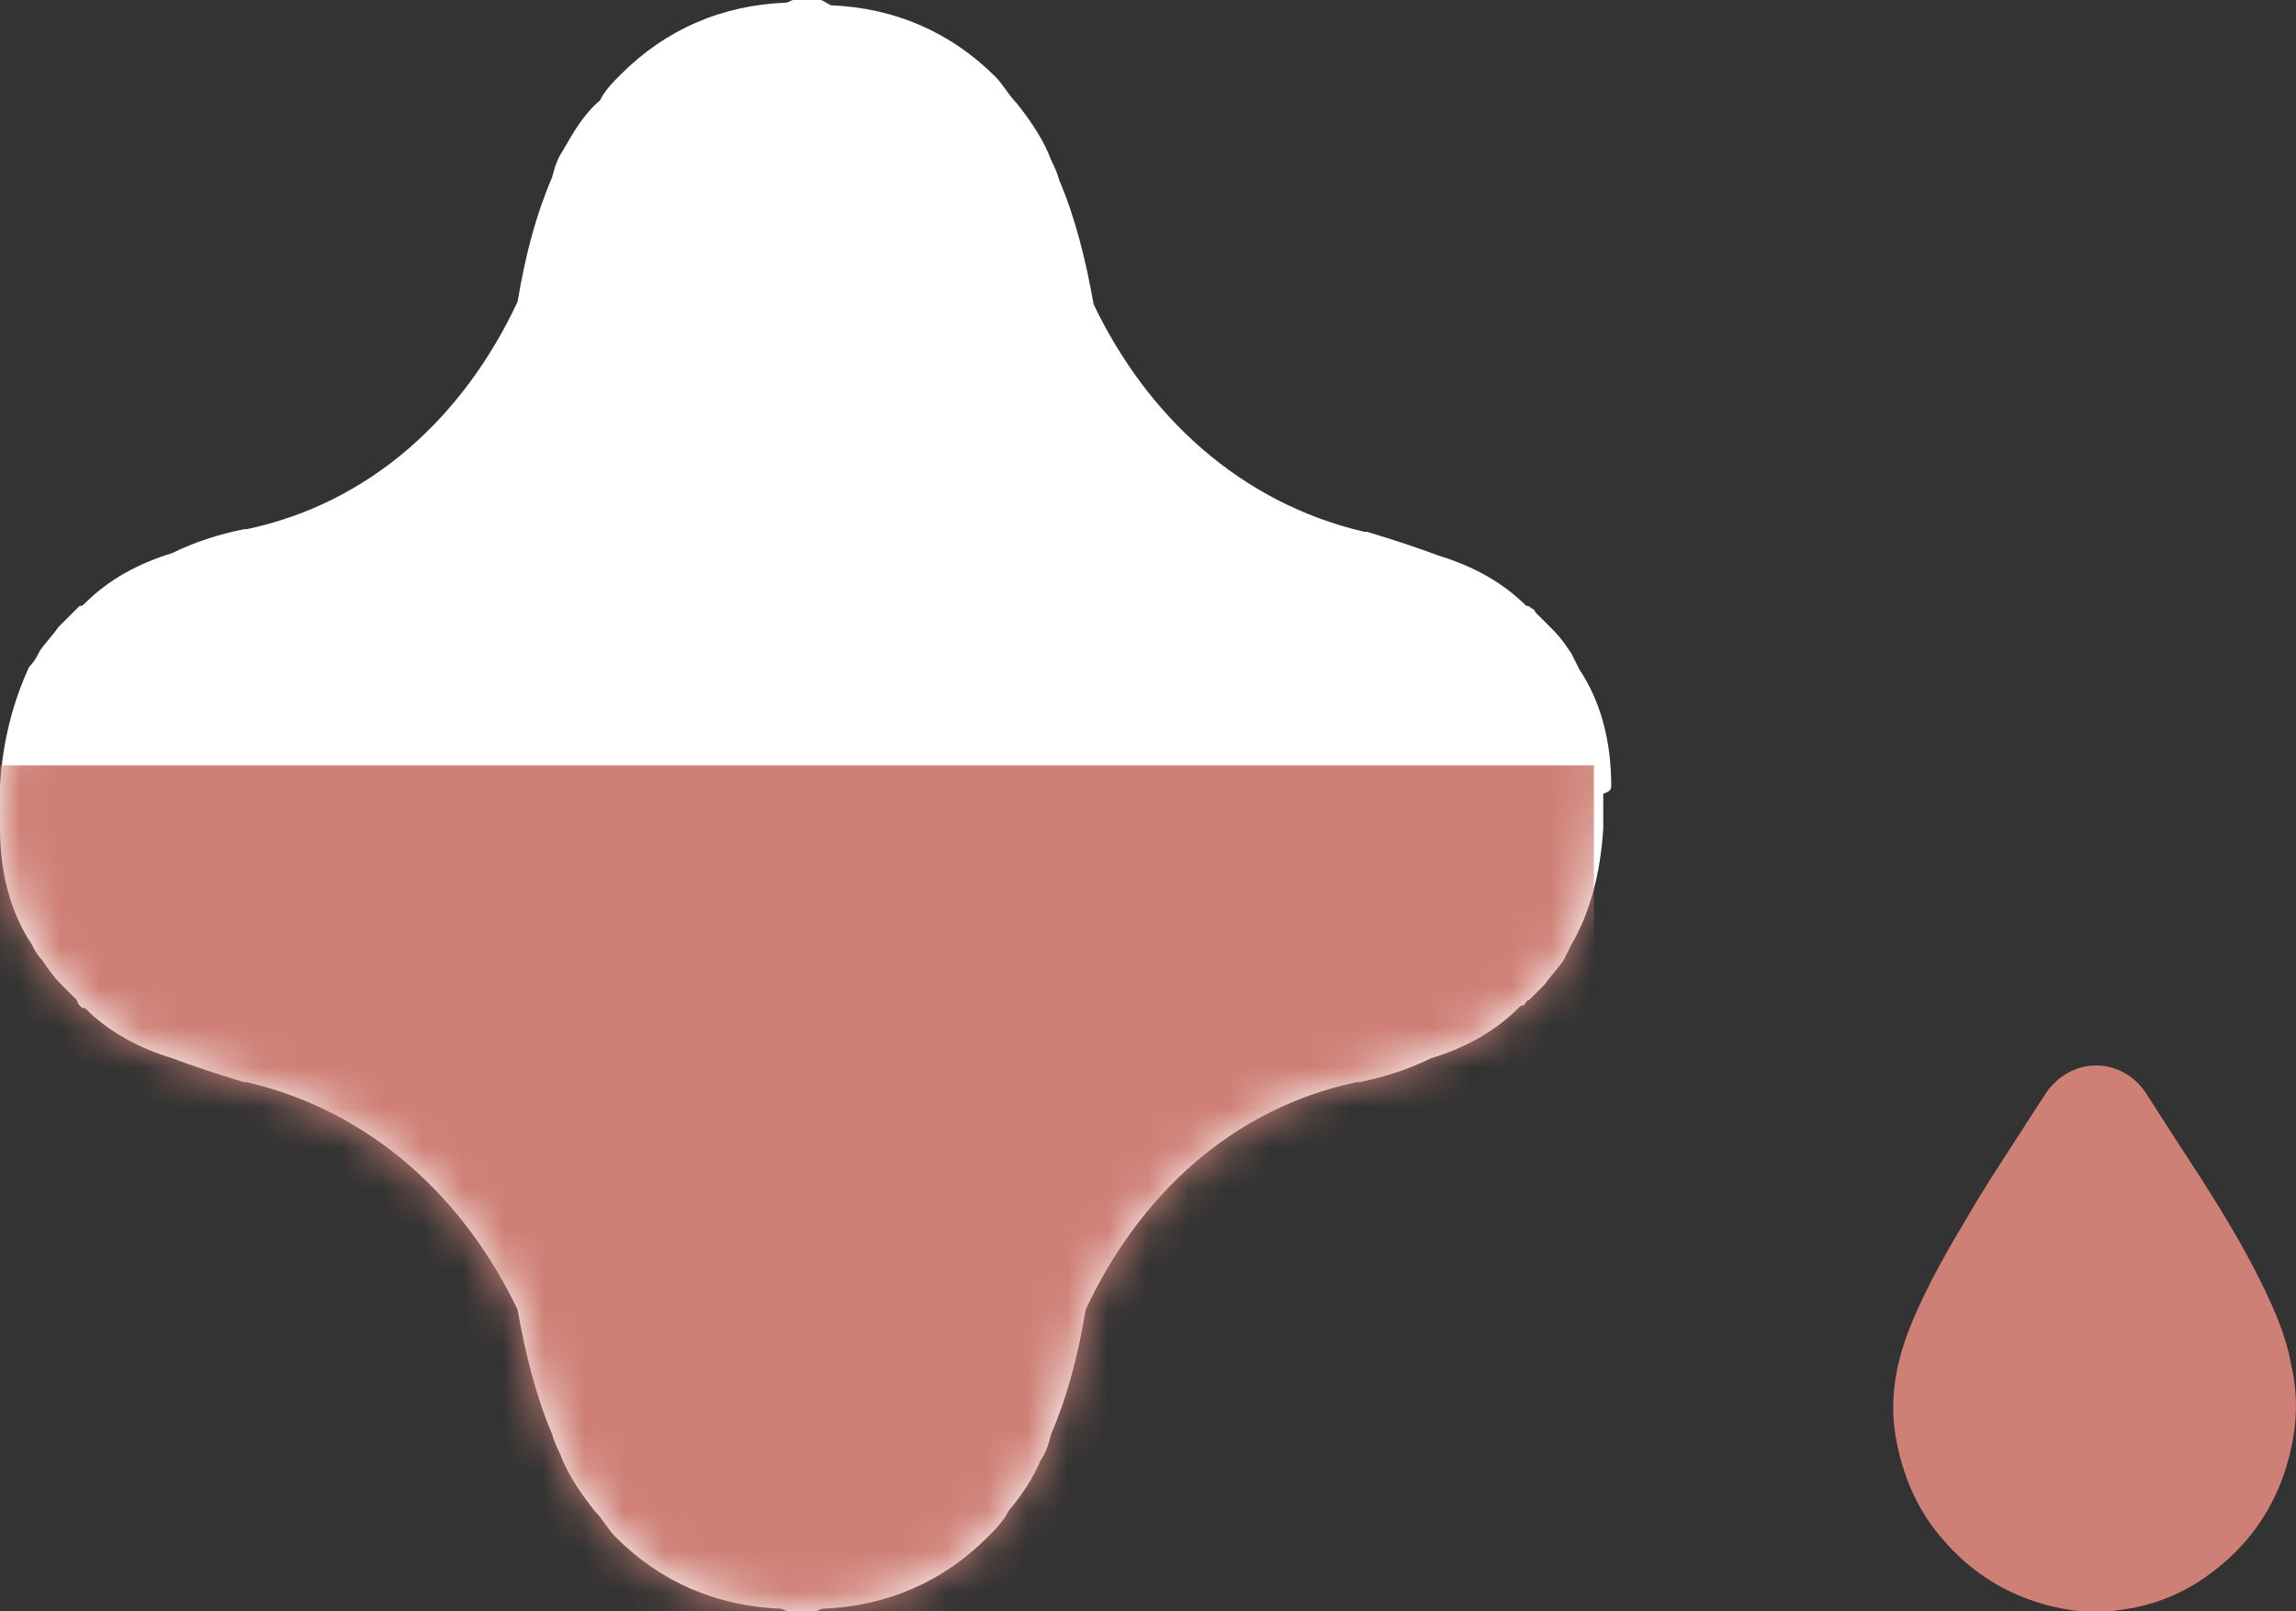 <svg xmlns="http://www.w3.org/2000/svg" width="57" height="40" viewBox="0 0 57 40" fill="none"><rect x="0" y="0" width="57" height="40" fill="#333333" stroke="none"/><path d="M40 19.507C40 18.391 39.736 17.406 39.209 16.617C39.143 16.486 39.077 16.355 39.011 16.223C38.88 16.026 38.748 15.829 38.55 15.632C38.484 15.566 38.419 15.501 38.353 15.435C38.287 15.37 38.221 15.304 38.155 15.238C38.089 15.172 38.089 15.107 38.023 15.107C37.957 15.041 37.957 15.041 37.891 15.041C37.298 14.45 36.573 14.056 35.717 13.793C35.19 13.596 34.596 13.399 33.937 13.202H33.871C30.774 12.479 28.468 10.312 27.15 7.553C26.952 6.437 26.689 5.386 26.293 4.466C26.227 4.204 26.096 4.007 26.03 3.81C25.832 3.35 25.503 2.89 25.239 2.562C25.041 2.365 24.909 2.102 24.712 1.905C23.591 0.788 22.208 0.197 20.626 0.131C20.494 0.066 20.428 0 20.362 0C20.297 0 20.231 0 20.231 0C20.165 0 20.099 0 20.033 0C19.967 0 19.901 0 19.835 0C19.769 0 19.703 0 19.703 0C19.638 0 19.572 0.066 19.506 0.066C17.924 0.131 16.54 0.722 15.42 1.839C15.222 2.036 15.025 2.233 14.893 2.496C14.498 2.824 14.234 3.284 13.97 3.744C13.839 3.941 13.773 4.138 13.707 4.401C13.311 5.32 13.048 6.305 12.85 7.488C11.532 10.312 9.226 12.479 6.128 13.136H6.063C5.404 13.268 4.811 13.465 4.283 13.727C3.427 13.99 2.702 14.384 2.109 14.975C2.043 15.041 2.043 15.041 1.977 15.041C1.911 15.107 1.911 15.107 1.845 15.172C1.779 15.238 1.713 15.304 1.647 15.37C1.582 15.435 1.516 15.501 1.45 15.566C1.318 15.764 1.12 15.961 0.988 16.158C0.923 16.289 0.857 16.42 0.725 16.552C0.329 17.406 0.066 18.391 0 19.507C0 19.573 0 19.639 0 19.704C0 19.836 0 19.901 0 20.033C0 20.164 0 20.23 0 20.361C0 20.427 0 20.493 0 20.558C0 21.675 0.264 22.66 0.791 23.448C0.857 23.58 0.923 23.711 1.054 23.842C1.186 24.039 1.318 24.236 1.516 24.433C1.582 24.499 1.647 24.565 1.713 24.631C1.779 24.696 1.845 24.762 1.911 24.828C1.911 24.828 1.911 24.893 1.977 24.959C2.043 25.025 2.043 25.025 2.109 25.025C2.702 25.616 3.427 26.01 4.283 26.273C4.811 26.47 5.404 26.667 6.063 26.864H6.128C9.226 27.586 11.532 29.754 12.85 32.512C13.048 33.629 13.311 34.68 13.707 35.599C13.773 35.862 13.904 36.059 13.97 36.256C14.168 36.716 14.498 37.176 14.761 37.504C14.959 37.701 15.091 37.964 15.288 38.161C16.409 39.278 17.792 39.869 19.374 39.934C19.44 39.934 19.506 40 19.572 40C19.638 40 19.703 40 19.703 40C19.769 40 19.835 40 19.901 40C19.967 40 20.033 40 20.099 40C20.165 40 20.231 40 20.231 40C20.297 40 20.362 39.934 20.428 39.934C22.01 39.869 23.394 39.278 24.514 38.161C24.712 37.964 24.909 37.767 25.041 37.504C25.371 37.11 25.634 36.716 25.832 36.256C25.964 36.059 26.03 35.862 26.096 35.599C26.491 34.68 26.755 33.695 26.952 32.512C28.27 29.688 30.577 27.52 33.674 26.864H33.74C34.399 26.732 34.992 26.535 35.519 26.273C36.376 26.01 37.1 25.616 37.694 25.025C37.76 24.959 37.76 24.959 37.825 24.959C37.891 24.893 37.891 24.828 37.957 24.828C38.023 24.762 38.089 24.696 38.155 24.631C38.221 24.565 38.287 24.499 38.353 24.433C38.484 24.236 38.682 24.039 38.814 23.842C38.88 23.711 38.946 23.58 39.011 23.448C39.473 22.66 39.736 21.675 39.802 20.558C39.802 20.493 39.802 20.427 39.802 20.361C39.802 20.23 39.802 20.164 39.802 20.033C39.802 19.901 39.802 19.836 39.802 19.704C40 19.639 40 19.573 40 19.507Z" fill="white"></path><mask id="mask0_529_3471" style="mask-type:alpha" maskUnits="userSpaceOnUse" x="0" y="0" width="40" height="40"><path d="M40 19.507C40 18.391 39.736 17.406 39.209 16.617C39.143 16.486 39.077 16.355 39.011 16.223C38.88 16.026 38.748 15.829 38.55 15.632C38.484 15.566 38.419 15.501 38.353 15.435C38.287 15.37 38.221 15.304 38.155 15.238C38.089 15.172 38.089 15.107 38.023 15.107C37.957 15.041 37.957 15.041 37.891 15.041C37.298 14.45 36.573 14.056 35.717 13.793C35.19 13.596 34.596 13.399 33.937 13.202H33.871C30.774 12.479 28.468 10.312 27.15 7.553C26.952 6.437 26.689 5.386 26.293 4.466C26.227 4.204 26.096 4.007 26.03 3.81C25.832 3.35 25.503 2.89 25.239 2.562C25.041 2.365 24.909 2.102 24.712 1.905C23.591 0.788 22.208 0.197 20.626 0.131C20.494 0.066 20.428 0 20.362 0C20.297 0 20.231 0 20.231 0C20.165 0 20.099 0 20.033 0C19.967 0 19.901 0 19.835 0C19.769 0 19.703 0 19.703 0C19.638 0 19.572 0.066 19.506 0.066C17.924 0.131 16.54 0.722 15.42 1.839C15.222 2.036 15.025 2.233 14.893 2.496C14.498 2.824 14.234 3.284 13.97 3.744C13.839 3.941 13.773 4.138 13.707 4.401C13.311 5.32 13.048 6.305 12.85 7.488C11.532 10.312 9.226 12.479 6.128 13.136H6.063C5.404 13.268 4.811 13.465 4.283 13.727C3.427 13.99 2.702 14.384 2.109 14.975C2.043 15.041 2.043 15.041 1.977 15.041C1.911 15.107 1.911 15.107 1.845 15.172C1.779 15.238 1.713 15.304 1.647 15.37C1.582 15.435 1.516 15.501 1.45 15.566C1.318 15.764 1.12 15.961 0.988 16.158C0.923 16.289 0.857 16.42 0.725 16.552C0.329 17.406 0.066 18.391 0 19.507C0 19.573 0 19.639 0 19.704C0 19.836 0 19.901 0 20.033C0 20.164 0 20.23 0 20.361C0 20.427 0 20.493 0 20.558C0 21.675 0.264 22.66 0.791 23.448C0.857 23.58 0.923 23.711 1.054 23.842C1.186 24.039 1.318 24.236 1.516 24.433C1.582 24.499 1.647 24.565 1.713 24.631C1.779 24.696 1.845 24.762 1.911 24.828C1.911 24.828 1.911 24.893 1.977 24.959C2.043 25.025 2.043 25.025 2.109 25.025C2.702 25.616 3.427 26.01 4.283 26.273C4.811 26.47 5.404 26.667 6.063 26.864H6.128C9.226 27.586 11.532 29.754 12.85 32.512C13.048 33.629 13.311 34.68 13.707 35.599C13.773 35.862 13.904 36.059 13.97 36.256C14.168 36.716 14.498 37.176 14.761 37.504C14.959 37.701 15.091 37.964 15.288 38.161C16.409 39.278 17.792 39.869 19.374 39.934C19.44 39.934 19.506 40 19.572 40C19.638 40 19.703 40 19.703 40C19.769 40 19.835 40 19.901 40C19.967 40 20.033 40 20.099 40C20.165 40 20.231 40 20.231 40C20.297 40 20.362 39.934 20.428 39.934C22.01 39.869 23.394 39.278 24.514 38.161C24.712 37.964 24.909 37.767 25.041 37.504C25.371 37.11 25.634 36.716 25.832 36.256C25.964 36.059 26.03 35.862 26.096 35.599C26.491 34.68 26.755 33.695 26.952 32.512C28.27 29.688 30.577 27.52 33.674 26.864H33.74C34.399 26.732 34.992 26.535 35.519 26.273C36.376 26.01 37.1 25.616 37.694 25.025C37.76 24.959 37.76 24.959 37.825 24.959C37.891 24.893 37.891 24.828 37.957 24.828C38.023 24.762 38.089 24.696 38.155 24.631C38.221 24.565 38.287 24.499 38.353 24.433C38.484 24.236 38.682 24.039 38.814 23.842C38.88 23.711 38.946 23.58 39.011 23.448C39.473 22.66 39.736 21.675 39.802 20.558C39.802 20.493 39.802 20.427 39.802 20.361C39.802 20.23 39.802 20.164 39.802 20.033C39.802 19.901 39.802 19.836 39.802 19.704C40 19.639 40 19.573 40 19.507Z" fill="white"></path></mask><g mask="url(#mask0_529_3471)"><rect x="-5" y="19" width="44.571" height="44.571" fill="#CE8076"></rect></g><path d="M56.098 31.761C55.461 30.486 54.681 29.306 53.926 28.149L53.289 27.157C53.005 26.709 52.533 26.449 52.037 26.449C51.518 26.449 51.046 26.733 50.762 27.181C50.503 27.582 50.243 27.984 49.983 28.385C49.606 28.975 49.228 29.542 48.874 30.156C48.378 30.982 47.858 31.879 47.457 32.847C47.197 33.485 46.867 34.476 47.056 35.633C47.221 36.601 47.575 37.428 48.165 38.136C48.968 39.104 49.983 39.694 51.187 39.93L51.471 39.977C51.518 39.977 51.683 40.001 51.73 40.001H52.273C52.368 40.001 52.462 40.001 52.533 39.977C53.218 39.907 53.855 39.694 54.422 39.364C55.791 38.537 56.641 37.309 56.924 35.728C57.042 35.09 57.019 34.453 56.877 33.862C56.759 33.202 56.499 32.564 56.098 31.761Z" fill="#CE8076"></path></svg>